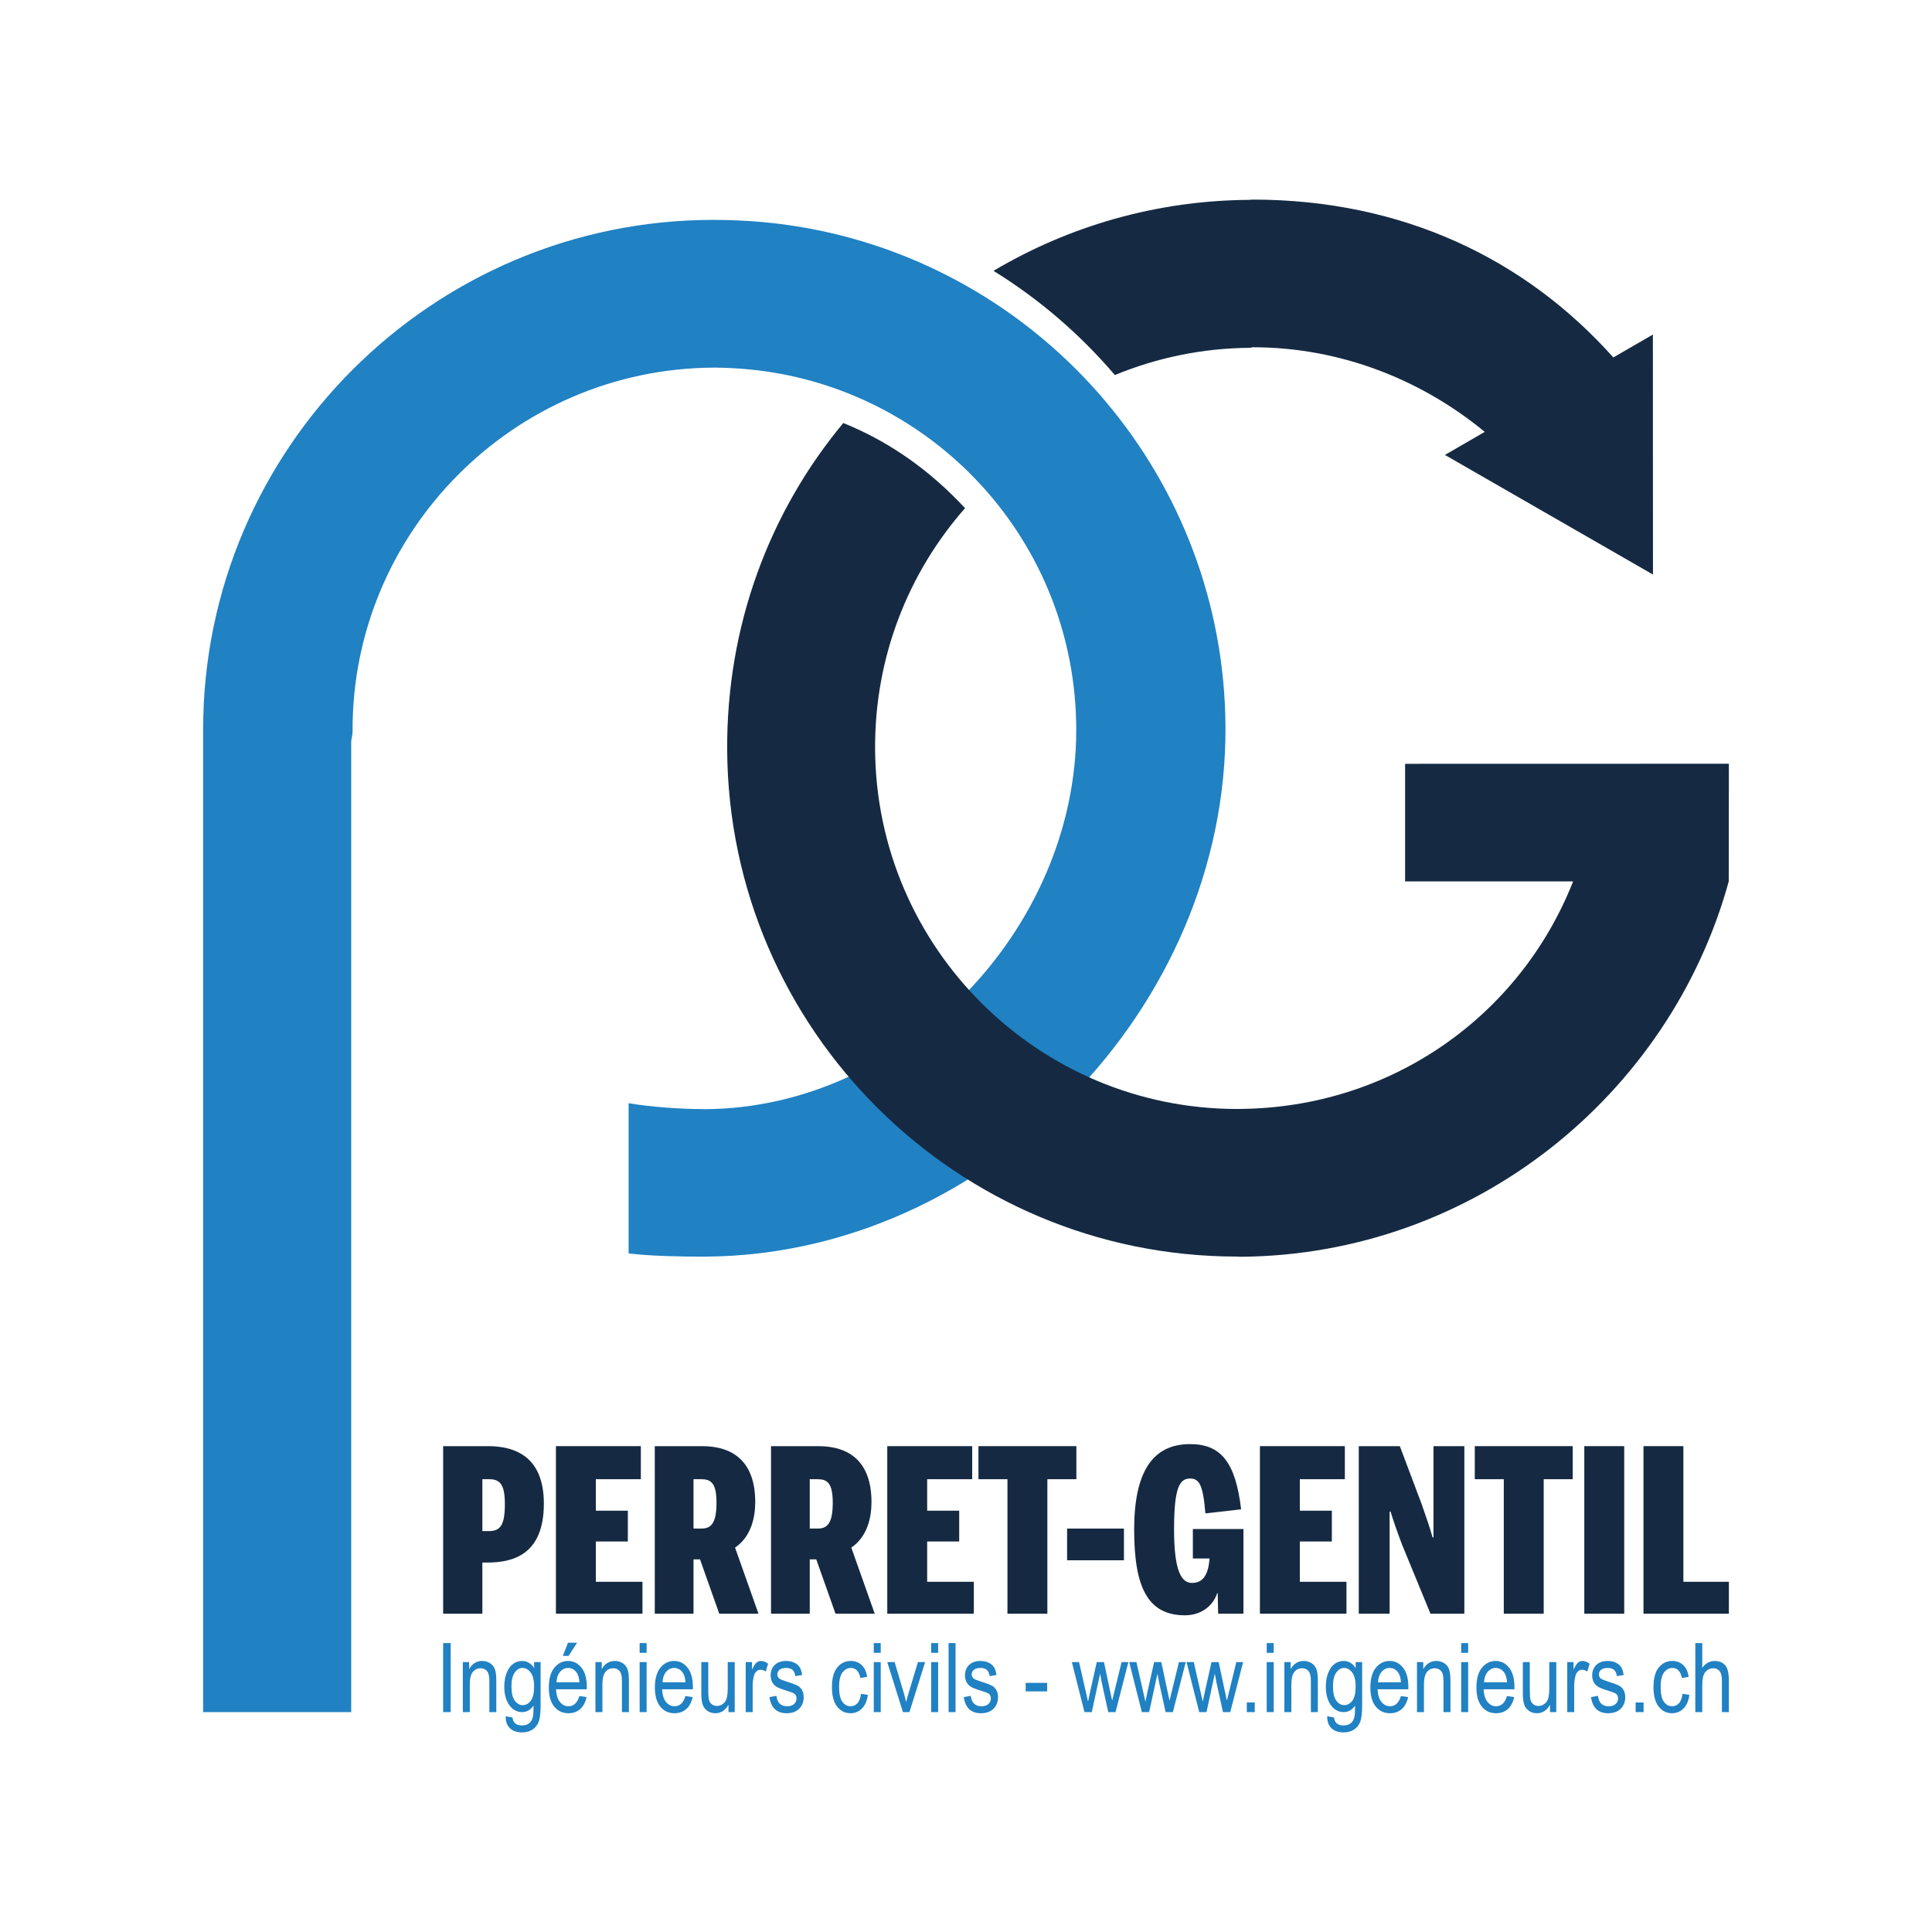 <svg xmlns:dc="http://purl.org/dc/elements/1.1/" xmlns:cc="http://creativecommons.org/ns#" xmlns:rdf="http://www.w3.org/1999/02/22-rdf-syntax-ns#" xmlns:svg="http://www.w3.org/2000/svg" xmlns="http://www.w3.org/2000/svg" xmlns:sodipodi="http://sodipodi.sourceforge.net/DTD/sodipodi-0.dtd" xmlns:inkscape="http://www.inkscape.org/namespaces/inkscape" width="1080pt" height="1080pt" viewBox="0 0 1080 1080" id="svg103" sodipodi:docname="Logo_01.svg" inkscape:version="0.92.3 (2405546, 2018-03-11)"><defs id="defs107"></defs><g id="surface68"><path style=" stroke:none;fill-rule:nonzero;fill:rgb(8.405%,16.554%,25.981%);fill-opacity:1;" d="M 273.535 855.875 C 279.633 855.875 282.227 852.453 282.227 840.934 C 282.227 829.922 279.633 826.883 273.406 826.883 L 269.645 826.883 L 269.645 855.875 L 273.535 855.875 M 247.723 808.402 L 272.758 808.402 C 287.934 808.402 304.02 814.223 304.02 840.555 C 304.02 869.039 286.766 873.469 272.496 873.469 L 269.645 873.469 L 269.645 902.078 L 247.723 902.078 L 247.723 808.402 " id="path2"></path><path style=" stroke:none;fill-rule:nonzero;fill:rgb(8.405%,16.554%,25.981%);fill-opacity:1;" d="M 310.762 808.402 L 358.234 808.402 L 358.234 826.883 L 333.07 826.883 L 333.07 844.48 L 350.973 844.48 L 350.973 861.695 L 333.07 861.695 L 333.07 884.23 L 359.145 884.23 L 359.145 902.078 L 310.762 902.078 L 310.762 808.402 " id="path4"></path><path style=" stroke:none;fill-rule:nonzero;fill:rgb(8.405%,16.554%,25.981%);fill-opacity:1;" d="M 392.09 854.48 C 397.41 854.48 400.523 851.695 400.523 840.051 C 400.523 828.91 397.41 826.883 391.961 826.883 L 387.68 826.883 L 387.68 854.48 L 392.09 854.48 M 424 902.078 L 402.078 902.078 L 391.312 871.695 L 387.68 871.695 L 387.68 902.078 L 366.02 902.078 L 366.02 808.402 L 392.48 808.402 C 409.863 808.402 422.184 817.137 422.184 839.672 C 422.184 848.402 419.848 859.035 410.898 865.113 L 424 902.078 " id="path6"></path><path style=" stroke:none;fill-rule:nonzero;fill:rgb(8.405%,16.554%,25.981%);fill-opacity:1;" d="M 457.074 854.48 C 462.395 854.48 465.508 851.695 465.508 840.051 C 465.508 828.91 462.395 826.883 456.945 826.883 L 452.664 826.883 L 452.664 854.48 L 457.074 854.48 M 488.984 902.078 L 467.062 902.078 L 456.297 871.695 L 452.664 871.695 L 452.664 902.078 L 431.004 902.078 L 431.004 808.402 L 457.465 808.402 C 474.848 808.402 487.168 817.137 487.168 839.672 C 487.168 848.402 484.832 859.035 475.883 865.113 L 488.984 902.078 " id="path8"></path><path style=" stroke:none;fill-rule:nonzero;fill:rgb(8.405%,16.554%,25.981%);fill-opacity:1;" d="M 495.988 808.402 L 543.461 808.402 L 543.461 826.883 L 518.297 826.883 L 518.297 844.48 L 536.199 844.48 L 536.199 861.695 L 518.297 861.695 L 518.297 884.23 L 544.371 884.23 L 544.371 902.078 L 495.988 902.078 L 495.988 808.402 " id="path10"></path><path style=" stroke:none;fill-rule:nonzero;fill:rgb(8.405%,16.554%,25.981%);fill-opacity:1;" d="M 563.18 826.883 L 546.965 826.883 L 546.965 808.402 L 601.703 808.402 L 601.703 826.883 L 585.488 826.883 L 585.488 902.078 L 563.18 902.078 L 563.18 826.883 " id="path12"></path><path style=" stroke:none;fill-rule:nonzero;fill:rgb(8.405%,16.554%,25.981%);fill-opacity:1;" d="M 596.516 854.48 L 628.293 854.48 L 628.293 872.203 L 596.516 872.203 L 596.516 854.48 " id="path14"></path><path style=" stroke:none;fill-rule:nonzero;fill:rgb(8.405%,16.554%,25.981%);fill-opacity:1;" d="M 634 855.113 C 634 822.453 644.508 807.266 665.262 807.266 C 682.641 807.266 690.684 817.516 693.797 843.723 L 673.82 845.996 C 672.523 830.176 670.449 826.504 665.262 826.504 C 659.293 826.504 656.312 831.82 656.312 854.984 C 656.312 878.023 660.332 884.863 666.301 884.863 C 671.875 884.863 675.379 881.316 676.156 871.188 L 666.816 871.188 L 666.816 854.73 L 695.094 854.73 L 695.094 902.078 L 680.957 902.078 L 680.695 890.559 L 680.438 890.559 C 678.102 897.773 671.355 902.965 662.406 902.965 C 641.652 902.965 634 887.391 634 855.113 " id="path16"></path><path style=" stroke:none;fill-rule:nonzero;fill:rgb(8.405%,16.554%,25.981%);fill-opacity:1;" d="M 704.301 808.402 L 751.777 808.402 L 751.777 826.883 L 726.613 826.883 L 726.613 844.48 L 744.512 844.48 L 744.512 861.695 L 726.613 861.695 L 726.613 884.23 L 752.684 884.23 L 752.684 902.078 L 704.301 902.078 L 704.301 808.402 " id="path18"></path><path style=" stroke:none;fill-rule:nonzero;fill:rgb(8.405%,16.554%,25.981%);fill-opacity:1;" d="M 759.562 808.402 L 782.52 808.402 L 794.711 840.809 C 797.309 848.277 799.254 853.723 800.809 859.414 L 801.328 859.414 L 801.328 808.402 L 818.578 808.402 L 818.578 902.078 L 799.645 902.078 L 783.816 863.598 C 781.094 856.508 778.371 848.531 777.332 844.984 L 776.812 844.984 L 776.812 902.078 L 759.562 902.078 L 759.562 808.402 " id="path20"></path><path style=" stroke:none;fill-rule:nonzero;fill:rgb(8.405%,16.554%,25.981%);fill-opacity:1;" d="M 840.629 826.883 L 824.414 826.883 L 824.414 808.402 L 879.152 808.402 L 879.152 826.883 L 862.938 826.883 L 862.938 902.078 L 840.629 902.078 L 840.629 826.883 " id="path22"></path><path style=" stroke:none;fill-rule:nonzero;fill:rgb(8.405%,16.554%,25.981%);fill-opacity:1;" d="M 885.641 808.402 L 907.949 808.402 L 907.949 902.078 L 885.641 902.078 L 885.641 808.402 " id="path24"></path><path style=" stroke:none;fill-rule:nonzero;fill:rgb(8.405%,16.554%,25.981%);fill-opacity:1;" d="M 918.715 808.402 L 941.023 808.402 L 941.023 884.23 L 966.449 884.23 L 966.449 902.078 L 918.715 902.078 L 918.715 808.402 " id="path26"></path><path style=" stroke:none;fill-rule:nonzero;fill:rgb(12.88%,50.725%,76.48%);fill-opacity:1;" d="M 351.406 700.676 C 363.578 702.164 380.281 702.461 392.418 702.461 C 393.039 702.461 393.953 702.457 394.574 702.453 C 551.652 701.438 686.066 563.082 685.051 406.004 C 684.605 336.824 659.422 273.484 617.984 224.348 C 597.117 199.602 572.105 178.457 544.059 161.984 C 505.633 139.414 461.469 125.609 414.355 123.316 C 409.336 123.051 403.938 122.91 398.852 122.91 C 241.727 122.91 113.551 250.742 113.551 407.867 L 113.551 957.078 L 196.324 957.078 L 196.324 414.883 C 196.324 412.988 197.102 411.086 197.09 409.18 C 196.367 297.602 286.996 206.227 398.574 205.508 C 399.023 205.504 399.676 205.496 400.125 205.496 C 403.406 205.496 406.781 205.68 410.027 205.836 C 434.082 207.121 457.074 212.598 478.199 221.559 C 505.371 233.078 529.535 250.355 549.105 271.891 C 581.719 307.785 601.625 355.5 601.625 408.074 C 601.621 519.477 505.457 619.32 394.324 620.035 C 393.879 620.039 393.219 619.988 392.77 619.988 C 380.473 619.988 363.578 618.805 351.406 616.688 L 351.406 700.676 " id="path28"></path><path style=" stroke:none;fill-rule:nonzero;fill:rgb(8.405%,16.554%,25.981%);fill-opacity:1;" d="M 923.996 254.098 L 923.973 187.02 L 901.859 199.816 C 852.414 144.387 783.469 111.578 700.246 111.578 C 699.625 111.578 699 111.719 698.375 111.723 C 646.184 112.059 597.324 126.508 555.371 151.395 C 580.879 167.184 603.672 186.758 623.223 209.656 C 646.578 200.008 672.125 194.598 698.91 194.422 C 699.359 194.422 699.789 194.117 700.238 194.117 C 749.539 194.117 794.812 212.398 829.98 241.422 L 807.719 254.305 L 924.023 321.18 L 923.996 254.098 " id="path30"></path><path style=" stroke:none;fill-rule:nonzero;fill:rgb(8.405%,16.554%,25.981%);fill-opacity:1;" d="M 966.449 426.934 L 785.461 426.977 L 785.461 492.707 L 879.379 492.707 C 849.641 568.176 777.391 619.355 692.848 619.902 C 692.395 619.906 691.965 619.922 691.516 619.922 C 580.555 619.914 489.906 530.012 489.188 418.883 C 488.852 367.285 507.797 320.059 539.473 284.066 C 520.523 263.695 498.195 247.289 471.414 236.469 L 471.414 236.465 C 430.031 286.199 406.051 350.004 406.496 419.355 C 407.508 575.809 535.195 702.426 691.422 702.426 C 692.047 702.426 692.715 702.543 693.336 702.539 C 823.832 701.695 933.566 611.996 966.379 492.707 L 966.449 426.934 " id="path32"></path><path style=" stroke:none;fill-rule:nonzero;fill:rgb(12.88%,50.725%,76.48%);fill-opacity:1;" d="M 247.723 957.078 L 247.723 918.492 L 251.93 918.492 L 251.93 957.078 L 247.723 957.078 " id="path34"></path><path style=" stroke:none;fill-rule:nonzero;fill:rgb(12.88%,50.725%,76.48%);fill-opacity:1;" d="M 258.73 957.078 L 258.73 929.125 L 262.246 929.125 L 262.246 933.074 C 263.094 931.539 264.129 930.391 265.352 929.633 C 266.574 928.871 267.977 928.492 269.562 928.492 C 270.797 928.492 271.934 928.734 272.98 929.219 C 274.031 929.699 274.875 930.332 275.52 931.113 C 276.16 931.895 276.641 932.906 276.957 934.152 C 277.273 935.398 277.434 937.312 277.434 939.891 L 277.434 957.078 L 273.543 957.078 L 273.543 940.059 C 273.543 938.004 273.367 936.5 273.016 935.551 C 272.66 934.602 272.109 933.867 271.359 933.352 C 270.609 932.832 269.742 932.574 268.754 932.574 C 266.887 932.574 265.395 933.27 264.285 934.656 C 263.172 936.043 262.617 938.426 262.617 941.797 L 262.617 957.078 L 258.73 957.078 " id="path36"></path><path style=" stroke:none;fill-rule:nonzero;fill:rgb(12.88%,50.725%,76.48%);fill-opacity:1;" d="M 285.898 942.602 C 285.898 946.277 286.508 948.961 287.727 950.648 C 288.945 952.34 290.441 953.184 292.207 953.184 C 293.977 953.184 295.477 952.355 296.715 950.703 C 297.953 949.051 298.57 946.418 298.57 942.812 C 298.57 939.293 297.934 936.68 296.66 934.961 C 295.391 933.246 293.844 932.391 292.023 932.391 C 290.395 932.391 288.969 933.246 287.742 934.961 C 286.512 936.68 285.898 939.223 285.898 942.602 M 282.672 959.395 L 286.48 960.078 C 286.656 961.578 287.188 962.695 288.066 963.43 C 288.949 964.16 290.176 964.527 291.746 964.527 C 293.457 964.527 294.816 964.117 295.832 963.305 C 296.848 962.484 297.539 961.27 297.91 959.656 C 298.137 958.676 298.254 956.602 298.254 953.445 C 297.406 954.645 296.453 955.555 295.395 956.164 C 294.34 956.773 293.164 957.078 291.879 957.078 C 289.125 957.078 286.844 955.922 285.023 953.602 C 282.945 950.938 281.902 947.367 281.902 942.891 C 281.902 939.891 282.363 937.27 283.277 935.02 C 284.195 932.773 285.398 931.125 286.891 930.074 C 288.383 929.02 290.051 928.492 291.902 928.492 C 293.262 928.492 294.5 928.824 295.621 929.488 C 296.742 930.148 297.734 931.145 298.598 932.469 L 298.598 929.125 L 302.195 929.125 L 302.195 953.289 C 302.195 957.586 301.844 960.652 301.137 962.484 C 300.434 964.32 299.277 965.77 297.672 966.828 C 296.066 967.891 294.137 968.422 291.879 968.422 C 288.898 968.422 286.605 967.625 285 966.027 C 283.395 964.43 282.617 962.219 282.672 959.395 " id="path38"></path><path style=" stroke:none;fill-rule:nonzero;fill:rgb(12.88%,50.725%,76.48%);fill-opacity:1;" d="M 314.629 925.652 L 317.512 918.281 L 322.617 918.281 L 317.855 925.652 L 314.629 925.652 M 311.059 940.418 L 323.914 940.418 C 323.738 937.996 323.219 936.188 322.355 934.996 C 321.102 933.258 319.508 932.391 317.566 932.391 C 315.82 932.391 314.328 933.113 313.094 934.562 C 311.859 936.008 311.18 937.961 311.059 940.418 M 323.891 948.074 L 327.91 948.684 C 327.238 951.664 326.027 953.914 324.273 955.434 C 322.516 956.949 320.344 957.711 317.75 957.711 C 314.488 957.711 311.848 956.477 309.828 954.012 C 307.809 951.547 306.801 947.988 306.801 943.34 C 306.801 938.516 307.816 934.832 309.855 932.297 C 311.891 929.762 314.473 928.492 317.594 928.492 C 320.574 928.492 323.059 929.738 325.055 932.23 C 327.047 934.723 328.043 938.328 328.043 943.051 L 328.016 944.312 L 310.82 944.312 C 310.98 947.453 311.711 949.82 313.016 951.418 C 314.32 953.016 315.906 953.812 317.777 953.812 C 320.703 953.812 322.742 951.902 323.891 948.074 " id="path40"></path><path style=" stroke:none;fill-rule:nonzero;fill:rgb(12.88%,50.725%,76.48%);fill-opacity:1;" d="M 332.855 957.078 L 332.855 929.125 L 336.375 929.125 L 336.375 933.074 C 337.223 931.539 338.258 930.391 339.48 929.633 C 340.703 928.871 342.105 928.492 343.691 928.492 C 344.926 928.492 346.062 928.734 347.109 929.219 C 348.16 929.699 349.004 930.332 349.648 931.113 C 350.289 931.895 350.77 932.906 351.086 934.152 C 351.402 935.398 351.562 937.312 351.562 939.891 L 351.562 957.078 L 347.672 957.078 L 347.672 940.059 C 347.672 938.004 347.496 936.5 347.145 935.551 C 346.789 934.602 346.238 933.867 345.488 933.352 C 344.738 932.832 343.871 932.574 342.883 932.574 C 341.016 932.574 339.523 933.27 338.414 934.656 C 337.301 936.043 336.746 938.426 336.746 941.797 L 336.746 957.078 L 332.855 957.078 " id="path42"></path><path style=" stroke:none;fill-rule:nonzero;fill:rgb(12.88%,50.725%,76.48%);fill-opacity:1;" d="M 357.566 957.078 L 357.566 929.125 L 361.457 929.125 L 361.457 957.078 L 357.566 957.078 M 357.566 923.941 L 357.566 918.492 L 361.457 918.492 L 361.457 923.941 L 357.566 923.941 " id="path44"></path><path style=" stroke:none;fill-rule:nonzero;fill:rgb(12.88%,50.725%,76.48%);fill-opacity:1;" d="M 370.348 940.418 L 383.203 940.418 C 383.027 937.996 382.508 936.188 381.641 934.996 C 380.391 933.258 378.793 932.391 376.852 932.391 C 375.105 932.391 373.617 933.113 372.383 934.562 C 371.148 936.008 370.469 937.961 370.348 940.418 M 383.176 948.074 L 387.199 948.684 C 386.527 951.664 385.316 953.914 383.559 955.434 C 381.805 956.949 379.633 957.711 377.039 957.711 C 373.773 957.711 371.137 956.477 369.113 954.012 C 367.094 951.547 366.086 947.988 366.086 943.34 C 366.086 938.516 367.105 934.832 369.141 932.297 C 371.18 929.762 373.758 928.492 376.879 928.492 C 379.859 928.492 382.348 929.738 384.34 932.23 C 386.332 934.723 387.328 938.328 387.328 943.051 L 387.305 944.312 L 370.105 944.312 C 370.266 947.453 370.996 949.82 372.305 951.418 C 373.609 953.016 375.195 953.812 377.066 953.812 C 379.992 953.812 382.031 951.902 383.176 948.074 " id="path46"></path><path style=" stroke:none;fill-rule:nonzero;fill:rgb(12.88%,50.725%,76.48%);fill-opacity:1;" d="M 407.227 957.078 L 407.227 952.973 C 406.324 954.551 405.266 955.734 404.051 956.523 C 402.832 957.316 401.457 957.711 399.922 957.711 C 398.105 957.711 396.555 957.223 395.266 956.25 C 393.98 955.273 393.121 954.043 392.688 952.551 C 392.254 951.059 392.039 949.023 392.039 946.445 L 392.039 929.125 L 395.93 929.125 L 395.93 944.629 C 395.93 947.508 396.074 949.434 396.363 950.406 C 396.656 951.379 397.195 952.16 397.977 952.746 C 398.762 953.336 399.66 953.629 400.664 953.629 C 402.531 953.629 404.066 952.867 405.266 951.34 C 406.289 950.023 406.801 947.609 406.801 944.102 L 406.801 929.125 L 410.719 929.125 L 410.719 957.078 L 407.227 957.078 " id="path48"></path><path style=" stroke:none;fill-rule:nonzero;fill:rgb(12.88%,50.725%,76.48%);fill-opacity:1;" d="M 416.855 957.078 L 416.855 929.125 L 420.375 929.125 L 420.375 933.363 C 421.273 931.398 422.098 930.098 422.848 929.453 C 423.598 928.812 424.438 928.492 425.375 928.492 C 426.68 928.492 428.012 929.004 429.367 930.02 L 428.047 934.414 C 427.074 933.73 426.133 933.391 425.215 933.391 C 424.387 933.391 423.629 933.68 422.938 934.258 C 422.254 934.836 421.766 935.645 421.484 936.68 C 420.992 938.488 420.742 940.406 420.742 942.441 L 420.742 957.078 L 416.855 957.078 " id="path50"></path><path style=" stroke:none;fill-rule:nonzero;fill:rgb(12.88%,50.725%,76.48%);fill-opacity:1;" d="M 430.137 948.707 L 434.023 947.973 C 434.254 949.945 434.879 951.41 435.898 952.375 C 436.918 953.336 438.273 953.812 439.965 953.812 C 441.652 953.812 442.961 953.398 443.883 952.562 C 444.805 951.73 445.27 950.676 445.27 949.395 C 445.27 948.285 444.871 947.426 444.078 946.812 C 443.531 946.391 442.207 945.863 440.109 945.234 C 437.074 944.305 435.047 943.516 434.023 942.863 C 433.004 942.215 432.207 941.348 431.645 940.258 C 431.078 939.172 430.797 937.934 430.797 936.547 C 430.797 934.16 431.562 932.223 433.098 930.73 C 434.633 929.238 436.758 928.492 439.477 928.492 C 441.184 928.492 442.688 928.801 443.984 929.414 C 445.281 930.027 446.273 930.852 446.961 931.891 C 447.648 932.926 448.125 934.406 448.391 936.34 L 444.582 936.969 C 444.227 933.914 442.562 932.391 439.582 932.391 C 437.887 932.391 436.625 932.727 435.797 933.398 C 434.969 934.07 434.555 934.934 434.555 935.98 C 434.555 937.012 434.949 937.824 435.746 938.418 C 436.223 938.77 437.637 939.328 439.988 940.098 C 443.219 941.117 445.309 941.93 446.258 942.535 C 447.207 943.145 447.945 943.969 448.473 945.016 C 449 946.059 449.262 947.305 449.262 948.746 C 449.262 951.418 448.41 953.578 446.711 955.23 C 445.008 956.883 442.684 957.711 439.738 957.711 C 434.219 957.711 431.02 954.711 430.137 948.707 " id="path52"></path><path style=" stroke:none;fill-rule:nonzero;fill:rgb(12.88%,50.725%,76.48%);fill-opacity:1;" d="M 481.301 946.84 L 485.137 947.445 C 484.695 950.777 483.59 953.324 481.816 955.078 C 480.043 956.832 477.914 957.711 475.43 957.711 C 472.41 957.711 469.93 956.477 467.98 954.012 C 466.031 951.547 465.059 947.902 465.059 943.074 C 465.059 938.215 466.039 934.57 468.008 932.141 C 469.973 929.711 472.5 928.492 475.586 928.492 C 477.969 928.492 479.973 929.23 481.605 930.703 C 483.234 932.18 484.281 934.391 484.738 937.34 L 480.957 938.02 C 480.586 936.137 479.941 934.727 479.027 933.789 C 478.109 932.855 477.008 932.391 475.719 932.391 C 473.797 932.391 472.203 933.234 470.945 934.93 C 469.684 936.621 469.051 939.312 469.051 942.996 C 469.051 946.805 469.656 949.559 470.863 951.262 C 472.07 952.965 473.621 953.812 475.508 953.812 C 476.988 953.812 478.254 953.25 479.305 952.117 C 480.352 950.984 481.02 949.227 481.301 946.84 " id="path54"></path><path style=" stroke:none;fill-rule:nonzero;fill:rgb(12.88%,50.725%,76.48%);fill-opacity:1;" d="M 488.445 957.078 L 488.445 929.125 L 492.332 929.125 L 492.332 957.078 L 488.445 957.078 M 488.445 923.941 L 488.445 918.492 L 492.332 918.492 L 492.332 923.941 L 488.445 923.941 " id="path56"></path><path style=" stroke:none;fill-rule:nonzero;fill:rgb(12.88%,50.725%,76.48%);fill-opacity:1;" d="M 504.75 957.078 L 495.984 929.125 L 500.109 929.125 L 505.07 945.863 C 505.633 947.762 506.129 949.637 506.555 951.496 C 506.891 950.023 507.367 948.254 507.984 946.184 L 513.129 929.125 L 517.148 929.125 L 508.387 957.078 L 504.75 957.078 " id="path58"></path><path style=" stroke:none;fill-rule:nonzero;fill:rgb(12.88%,50.725%,76.48%);fill-opacity:1;" d="M 520.535 957.078 L 520.535 929.125 L 524.426 929.125 L 524.426 957.078 L 520.535 957.078 M 520.535 923.941 L 520.535 918.492 L 524.426 918.492 L 524.426 923.941 L 520.535 923.941 " id="path60"></path><path style=" stroke:none;fill-rule:nonzero;fill:rgb(12.88%,50.725%,76.48%);fill-opacity:1;" d="M 530.27 957.078 L 530.27 918.492 L 534.16 918.492 L 534.16 957.078 L 530.27 957.078 " id="path62"></path><path style=" stroke:none;fill-rule:nonzero;fill:rgb(12.88%,50.725%,76.48%);fill-opacity:1;" d="M 538.762 948.707 L 542.652 947.973 C 542.883 949.945 543.508 951.41 544.527 952.375 C 545.547 953.336 546.902 953.812 548.59 953.812 C 550.281 953.812 551.586 953.398 552.512 952.562 C 553.434 951.73 553.895 950.676 553.895 949.395 C 553.895 948.285 553.5 947.426 552.707 946.812 C 552.16 946.391 550.836 945.863 548.738 945.234 C 545.703 944.305 543.676 943.516 542.652 942.863 C 541.629 942.215 540.836 941.348 540.27 940.258 C 539.707 939.172 539.426 937.934 539.426 936.547 C 539.426 934.16 540.191 932.223 541.727 930.73 C 543.262 929.238 545.387 928.492 548.102 928.492 C 549.812 928.492 551.316 928.801 552.613 929.414 C 553.91 930.027 554.902 930.852 555.59 931.891 C 556.277 932.926 556.754 934.406 557.02 936.34 L 553.207 936.969 C 552.855 933.914 551.188 932.391 548.207 932.391 C 546.516 932.391 545.254 932.727 544.426 933.398 C 543.594 934.07 543.18 934.934 543.18 935.98 C 543.18 937.012 543.578 937.824 544.375 938.418 C 544.852 938.77 546.266 939.328 548.613 940.098 C 551.848 941.117 553.938 941.93 554.887 942.535 C 555.836 943.145 556.57 943.969 557.102 945.016 C 557.629 946.059 557.891 947.305 557.891 948.746 C 557.891 951.418 557.039 953.578 555.34 955.23 C 553.637 956.883 551.312 957.711 548.367 957.711 C 542.848 957.711 539.645 954.711 538.762 948.707 " id="path64"></path><path style=" stroke:none;fill-rule:nonzero;fill:rgb(12.88%,50.725%,76.48%);fill-opacity:1;" d="M 573.367 945.496 L 573.367 940.734 L 585.352 940.734 L 585.352 945.496 L 573.367 945.496 " id="path66"></path><path style=" stroke:none;fill-rule:nonzero;fill:rgb(12.88%,50.725%,76.48%);fill-opacity:1;" d="M 606.238 957.078 L 599.16 929.125 L 603.199 929.125 L 606.867 945.262 L 608.223 951.262 L 609.441 945.496 L 613.098 929.125 L 617.129 929.125 L 620.555 945.34 L 621.715 950.684 L 623.035 945.285 L 626.969 929.125 L 630.777 929.125 L 623.586 957.078 L 619.52 957.078 L 615.844 940.34 L 614.969 935.574 L 610.312 957.078 L 606.238 957.078 " id="path68"></path><path style=" stroke:none;fill-rule:nonzero;fill:rgb(12.88%,50.725%,76.48%);fill-opacity:1;" d="M 638.305 957.078 L 631.227 929.125 L 635.262 929.125 L 638.934 945.262 L 640.289 951.262 L 641.508 945.496 L 645.16 929.125 L 649.191 929.125 L 652.621 945.34 L 653.781 950.684 L 655.098 945.285 L 659.031 929.125 L 662.84 929.125 L 655.648 957.078 L 651.586 957.078 L 647.906 940.34 L 647.035 935.574 L 642.379 957.078 L 638.305 957.078 " id="path70"></path><path style=" stroke:none;fill-rule:nonzero;fill:rgb(12.88%,50.725%,76.48%);fill-opacity:1;" d="M 670.367 957.078 L 663.289 929.125 L 667.328 929.125 L 670.996 945.262 L 672.352 951.262 L 673.57 945.496 L 677.227 929.125 L 681.258 929.125 L 684.684 945.34 L 685.844 950.684 L 687.164 945.285 L 691.098 929.125 L 694.906 929.125 L 687.715 957.078 L 683.648 957.078 L 679.973 940.34 L 679.098 935.574 L 674.441 957.078 L 670.367 957.078 " id="path72"></path><path style=" stroke:none;fill-rule:nonzero;fill:rgb(12.88%,50.725%,76.48%);fill-opacity:1;" d="M 696.969 957.078 L 696.969 951.684 L 701.414 951.684 L 701.414 957.078 L 696.969 957.078 " id="path74"></path><path style=" stroke:none;fill-rule:nonzero;fill:rgb(12.88%,50.725%,76.48%);fill-opacity:1;" d="M 708.105 957.078 L 708.105 929.125 L 711.996 929.125 L 711.996 957.078 L 708.105 957.078 M 708.105 923.941 L 708.105 918.492 L 711.996 918.492 L 711.996 923.941 L 708.105 923.941 " id="path76"></path><path style=" stroke:none;fill-rule:nonzero;fill:rgb(12.88%,50.725%,76.48%);fill-opacity:1;" d="M 717.977 957.078 L 717.977 929.125 L 721.492 929.125 L 721.492 933.074 C 722.34 931.539 723.375 930.391 724.598 929.633 C 725.82 928.871 727.223 928.492 728.809 928.492 C 730.043 928.492 731.18 928.734 732.23 929.219 C 733.277 929.699 734.121 930.332 734.766 931.113 C 735.406 931.895 735.887 932.906 736.203 934.152 C 736.52 935.398 736.68 937.312 736.68 939.891 L 736.68 957.078 L 732.789 957.078 L 732.789 940.059 C 732.789 938.004 732.613 936.5 732.262 935.551 C 731.906 934.602 731.355 933.867 730.605 933.352 C 729.855 932.832 728.988 932.574 728.004 932.574 C 726.133 932.574 724.641 933.27 723.531 934.656 C 722.418 936.043 721.863 938.426 721.863 941.797 L 721.863 957.078 L 717.977 957.078 " id="path78"></path><path style=" stroke:none;fill-rule:nonzero;fill:rgb(12.88%,50.725%,76.48%);fill-opacity:1;" d="M 745.145 942.602 C 745.145 946.277 745.754 948.961 746.977 950.648 C 748.195 952.34 749.688 953.184 751.453 953.184 C 753.223 953.184 754.723 952.355 755.961 950.703 C 757.199 949.051 757.816 946.418 757.816 942.812 C 757.816 939.293 757.18 936.68 755.91 934.961 C 754.637 933.246 753.09 932.391 751.27 932.391 C 749.645 932.391 748.215 933.246 746.988 934.961 C 745.758 936.68 745.145 939.223 745.145 942.602 M 741.918 959.395 L 745.727 960.078 C 745.902 961.578 746.434 962.695 747.312 963.43 C 748.195 964.16 749.422 964.527 750.992 964.527 C 752.703 964.527 754.062 964.117 755.078 963.305 C 756.094 962.484 756.785 961.27 757.156 959.656 C 757.387 958.676 757.5 956.602 757.5 953.445 C 756.652 954.645 755.699 955.555 754.645 956.164 C 753.586 956.773 752.41 957.078 751.125 957.078 C 748.371 957.078 746.09 955.922 744.273 953.602 C 742.191 950.938 741.148 947.367 741.148 942.891 C 741.148 939.891 741.609 937.27 742.527 935.02 C 743.441 932.773 744.645 931.125 746.137 930.074 C 747.629 929.02 749.301 928.492 751.148 928.492 C 752.508 928.492 753.746 928.824 754.867 929.488 C 755.988 930.148 756.98 931.145 757.844 932.469 L 757.844 929.125 L 761.441 929.125 L 761.441 953.289 C 761.441 957.586 761.09 960.652 760.383 962.484 C 759.68 964.32 758.523 965.77 756.918 966.828 C 755.312 967.891 753.383 968.422 751.125 968.422 C 748.145 968.422 745.852 967.625 744.246 966.027 C 742.641 964.43 741.863 962.219 741.918 959.395 " id="path80"></path><path style=" stroke:none;fill-rule:nonzero;fill:rgb(12.88%,50.725%,76.48%);fill-opacity:1;" d="M 770.305 940.418 L 783.16 940.418 C 782.984 937.996 782.465 936.188 781.602 934.996 C 780.348 933.258 778.754 932.391 776.812 932.391 C 775.066 932.391 773.574 933.113 772.344 934.562 C 771.105 936.008 770.43 937.961 770.305 940.418 M 783.137 948.074 L 787.156 948.684 C 786.484 951.664 785.273 953.914 783.52 955.434 C 781.766 956.949 779.59 957.711 776.996 957.711 C 773.734 957.711 771.094 956.477 769.074 954.012 C 767.055 951.547 766.047 947.988 766.047 943.34 C 766.047 938.516 767.062 934.832 769.102 932.297 C 771.137 929.762 773.719 928.492 776.84 928.492 C 779.82 928.492 782.305 929.738 784.301 932.23 C 786.293 934.723 787.289 938.328 787.289 943.051 L 787.262 944.312 L 770.066 944.312 C 770.227 947.453 770.957 949.82 772.262 951.418 C 773.566 953.016 775.156 953.812 777.023 953.812 C 779.953 953.812 781.988 951.902 783.137 948.074 " id="path82"></path><path style=" stroke:none;fill-rule:nonzero;fill:rgb(12.88%,50.725%,76.48%);fill-opacity:1;" d="M 792.105 957.078 L 792.105 929.125 L 795.621 929.125 L 795.621 933.074 C 796.469 931.539 797.504 930.391 798.727 929.633 C 799.949 928.871 801.355 928.492 802.938 928.492 C 804.172 928.492 805.312 928.734 806.359 929.219 C 807.406 929.699 808.25 930.332 808.895 931.113 C 809.535 931.895 810.016 932.906 810.332 934.152 C 810.648 935.398 810.809 937.312 810.809 939.891 L 810.809 957.078 L 806.918 957.078 L 806.918 940.059 C 806.918 938.004 806.742 936.5 806.391 935.551 C 806.035 934.602 805.484 933.867 804.738 933.352 C 803.988 932.832 803.117 932.574 802.133 932.574 C 800.262 932.574 798.77 933.27 797.66 934.656 C 796.551 936.043 795.992 938.426 795.992 941.797 L 795.992 957.078 L 792.105 957.078 " id="path84"></path><path style=" stroke:none;fill-rule:nonzero;fill:rgb(12.88%,50.725%,76.48%);fill-opacity:1;" d="M 816.812 957.078 L 816.812 929.125 L 820.703 929.125 L 820.703 957.078 L 816.812 957.078 M 816.812 923.941 L 816.812 918.492 L 820.703 918.492 L 820.703 923.941 L 816.812 923.941 " id="path86"></path><path style=" stroke:none;fill-rule:nonzero;fill:rgb(12.88%,50.725%,76.48%);fill-opacity:1;" d="M 829.594 940.418 L 842.449 940.418 C 842.273 937.996 841.754 936.188 840.891 934.996 C 839.637 933.258 838.039 932.391 836.102 932.391 C 834.355 932.391 832.863 933.113 831.629 934.562 C 830.395 936.008 829.715 937.961 829.594 940.418 M 842.422 948.074 L 846.445 948.684 C 845.773 951.664 844.562 953.914 842.809 955.434 C 841.051 956.949 838.879 957.711 836.285 957.711 C 833.023 957.711 830.383 956.477 828.363 954.012 C 826.344 951.547 825.332 947.988 825.332 943.34 C 825.332 938.516 826.352 934.832 828.387 932.297 C 830.426 929.762 833.004 928.492 836.125 928.492 C 839.105 928.492 841.594 929.738 843.586 932.23 C 845.578 934.723 846.578 938.328 846.578 943.051 L 846.551 944.312 L 829.355 944.312 C 829.512 947.453 830.242 949.82 831.551 951.418 C 832.855 953.016 834.441 953.812 836.312 953.812 C 839.238 953.812 841.277 951.902 842.422 948.074 " id="path88"></path><path style=" stroke:none;fill-rule:nonzero;fill:rgb(12.88%,50.725%,76.48%);fill-opacity:1;" d="M 866.473 957.078 L 866.473 952.973 C 865.57 954.551 864.516 955.734 863.297 956.523 C 862.078 957.316 860.703 957.711 859.172 957.711 C 857.352 957.711 855.801 957.223 854.516 956.25 C 853.227 955.273 852.367 954.043 851.934 952.551 C 851.5 951.059 851.285 949.023 851.285 946.445 L 851.285 929.125 L 855.176 929.125 L 855.176 944.629 C 855.176 947.508 855.32 949.434 855.609 950.406 C 855.902 951.379 856.441 952.16 857.227 952.746 C 858.012 953.336 858.906 953.629 859.91 953.629 C 861.777 953.629 863.312 952.867 864.516 951.34 C 865.535 950.023 866.047 947.609 866.047 944.102 L 866.047 929.125 L 869.965 929.125 L 869.965 957.078 L 866.473 957.078 " id="path90"></path><path style=" stroke:none;fill-rule:nonzero;fill:rgb(12.88%,50.725%,76.48%);fill-opacity:1;" d="M 876.102 957.078 L 876.102 929.125 L 879.621 929.125 L 879.621 933.363 C 880.52 931.398 881.344 930.098 882.094 929.453 C 882.844 928.812 883.684 928.492 884.621 928.492 C 885.926 928.492 887.258 929.004 888.613 930.02 L 887.293 934.414 C 886.32 933.73 885.379 933.391 884.461 933.391 C 883.633 933.391 882.875 933.68 882.188 934.258 C 881.5 934.836 881.012 935.645 880.73 936.68 C 880.238 938.488 879.988 940.406 879.988 942.441 L 879.988 957.078 L 876.102 957.078 " id="path92"></path><path style=" stroke:none;fill-rule:nonzero;fill:rgb(12.88%,50.725%,76.48%);fill-opacity:1;" d="M 889.383 948.707 L 893.27 947.973 C 893.5 949.945 894.125 951.41 895.145 952.375 C 896.164 953.336 897.52 953.812 899.211 953.812 C 900.898 953.812 902.207 953.398 903.129 952.562 C 904.055 951.73 904.516 950.676 904.516 949.395 C 904.516 948.285 904.117 947.426 903.324 946.812 C 902.777 946.391 901.453 945.863 899.355 945.234 C 896.32 944.305 894.293 943.516 893.27 942.863 C 892.246 942.215 891.453 941.348 890.891 940.258 C 890.324 939.172 890.043 937.934 890.043 936.547 C 890.043 934.16 890.812 932.223 892.344 930.73 C 893.879 929.238 896.004 928.492 898.723 928.492 C 900.434 928.492 901.938 928.801 903.23 929.414 C 904.527 930.027 905.52 930.852 906.207 931.891 C 906.895 932.926 907.371 934.406 907.637 936.34 L 903.828 936.969 C 903.473 933.914 901.809 932.391 898.828 932.391 C 897.133 932.391 895.871 932.727 895.043 933.398 C 894.215 934.07 893.801 934.934 893.801 935.98 C 893.801 937.012 894.199 937.824 894.992 938.418 C 895.469 938.77 896.883 939.328 899.234 940.098 C 902.465 941.117 904.555 941.93 905.504 942.535 C 906.453 943.145 907.191 943.969 907.719 945.016 C 908.246 946.059 908.512 947.305 908.512 948.746 C 908.512 951.418 907.66 953.578 905.957 955.23 C 904.254 956.883 901.93 957.711 898.984 957.711 C 893.465 957.711 890.266 954.711 889.383 948.707 " id="path94"></path><path style=" stroke:none;fill-rule:nonzero;fill:rgb(12.88%,50.725%,76.48%);fill-opacity:1;" d="M 914.328 957.078 L 914.328 951.684 L 918.773 951.684 L 918.773 957.078 L 914.328 957.078 " id="path96"></path><path style=" stroke:none;fill-rule:nonzero;fill:rgb(12.88%,50.725%,76.48%);fill-opacity:1;" d="M 940.547 946.84 L 944.383 947.445 C 943.941 950.777 942.836 953.324 941.062 955.078 C 939.289 956.832 937.16 957.711 934.676 957.711 C 931.66 957.711 929.176 956.477 927.227 954.012 C 925.277 951.547 924.305 947.902 924.305 943.074 C 924.305 938.215 925.285 934.57 927.254 932.141 C 929.219 929.711 931.746 928.492 934.832 928.492 C 937.215 928.492 939.223 929.23 940.852 930.703 C 942.484 932.18 943.527 934.391 943.988 937.34 L 940.203 938.02 C 939.832 936.137 939.188 934.727 938.273 933.789 C 937.355 932.855 936.254 932.391 934.965 932.391 C 933.043 932.391 931.449 933.234 930.191 934.93 C 928.93 936.621 928.301 939.312 928.301 942.996 C 928.301 946.805 928.902 949.559 930.109 951.262 C 931.32 952.965 932.867 953.812 934.754 953.812 C 936.234 953.812 937.5 953.25 938.551 952.117 C 939.598 950.984 940.266 949.227 940.547 946.84 " id="path98"></path><path style=" stroke:none;fill-rule:nonzero;fill:rgb(12.88%,50.725%,76.48%);fill-opacity:1;" d="M 947.691 957.078 L 947.691 918.492 L 951.578 918.492 L 951.578 932.336 C 952.496 931.055 953.531 930.098 954.688 929.453 C 955.844 928.812 957.117 928.492 958.512 928.492 C 960.961 928.492 962.898 929.27 964.316 930.824 C 965.738 932.375 966.449 935.223 966.449 939.363 L 966.449 957.078 L 962.559 957.078 L 962.559 939.363 C 962.559 936.941 962.125 935.207 961.262 934.152 C 960.398 933.102 959.207 932.574 957.691 932.574 C 955.996 932.574 954.555 933.25 953.367 934.602 C 952.176 935.949 951.578 938.348 951.578 941.785 L 951.578 957.078 L 947.691 957.078 " id="path100"></path></g></svg>